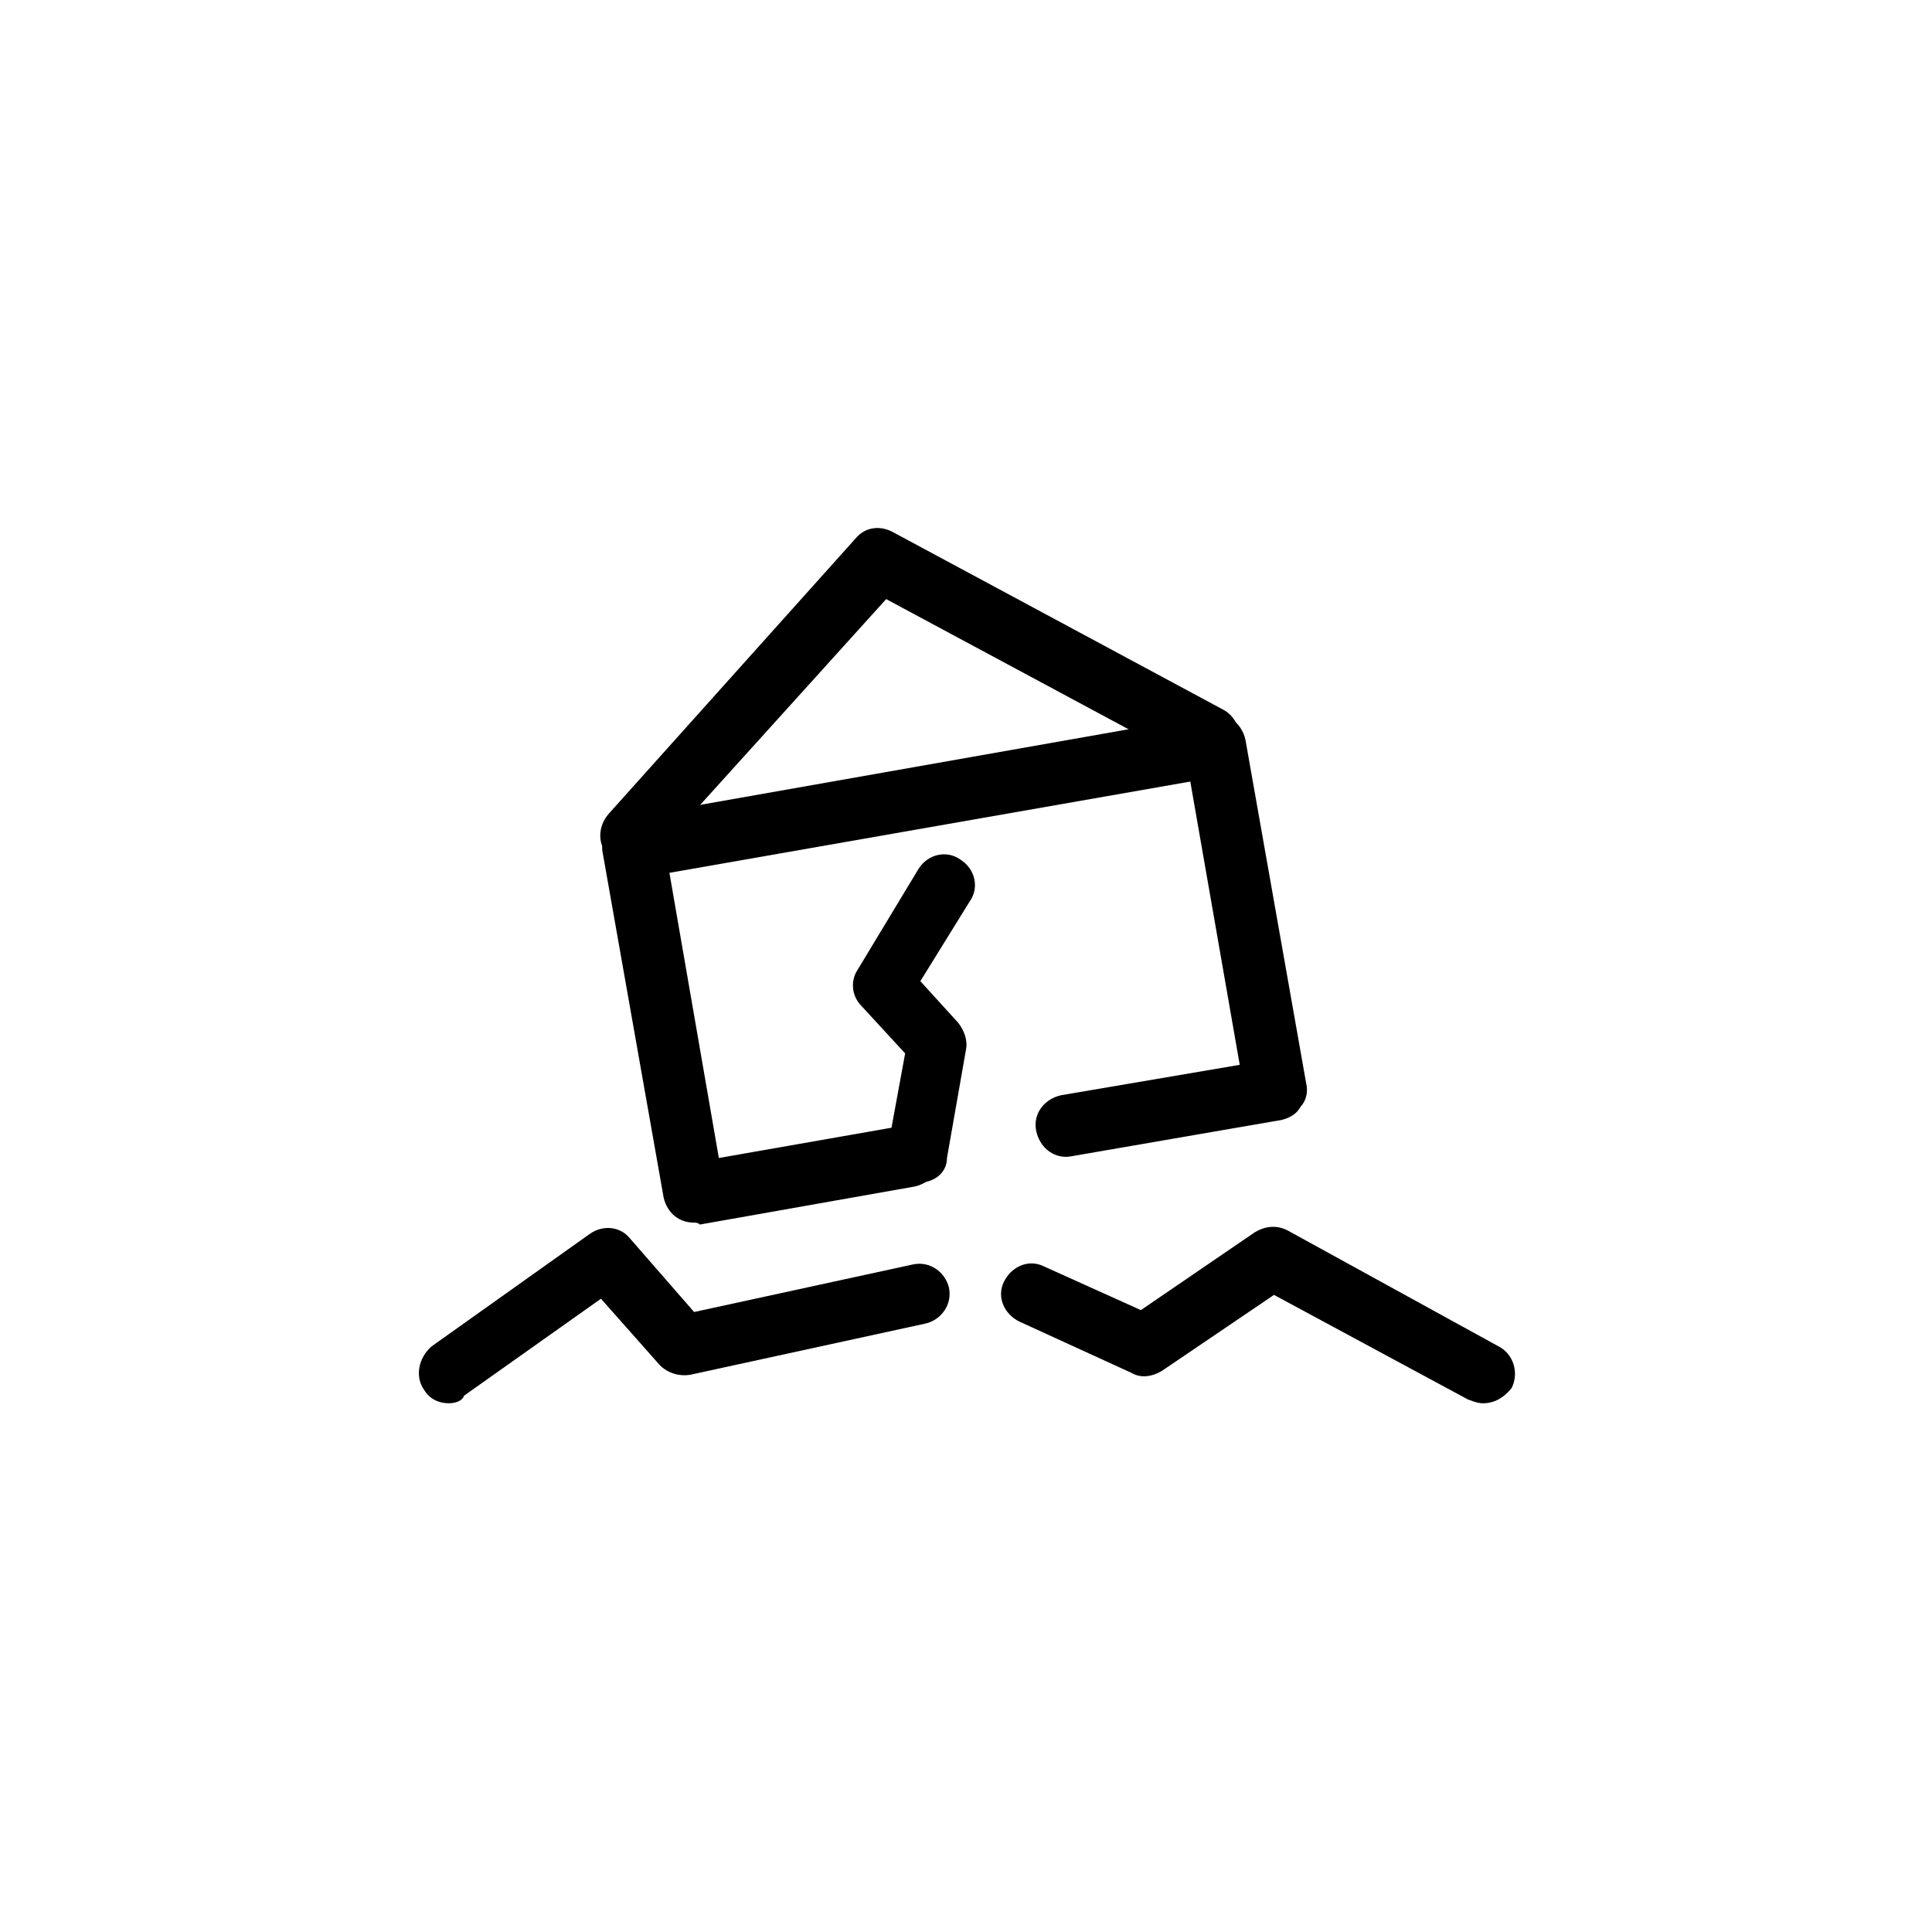 <?xml version="1.0" encoding="UTF-8"?>
<!-- Uploaded to: SVG Repo, www.svgrepo.com, Generator: SVG Repo Mixer Tools -->
<svg fill="#000000" width="800px" height="800px" version="1.1" viewBox="144 144 512 512" xmlns="http://www.w3.org/2000/svg">
 <g>
  <path d="m262.96 515.88c-2.519 0-5.039-1.008-6.551-3.527-2.519-3.527-1.512-8.566 2.016-11.586l41.816-29.727c3.527-2.519 8.062-2.016 10.578 1.008l17.129 19.648 57.938-12.594c4.535-1.008 8.566 2.016 9.574 6.047 1.008 4.535-2.016 8.566-6.047 9.574l-62.473 13.602c-3.023 0.504-6.047-0.504-8.062-2.519l-15.617-17.633-36.273 25.695c-0.5 1.508-2.516 2.012-4.027 2.012z"/>
  <path d="m537.04 515.88c-1.512 0-2.519-0.504-4.031-1.008l-51.387-27.711-29.727 20.152c-2.519 1.512-5.543 2.016-8.062 0.504l-29.727-13.602c-4.031-2.016-6.047-6.551-4.031-10.578 2.016-4.031 6.551-6.047 10.578-4.031l25.695 11.586 30.23-20.656c2.519-1.512 5.543-2.016 8.566-0.504l55.926 30.734c4.031 2.016 5.543 7.055 3.527 11.082-2.016 2.519-4.535 4.031-7.559 4.031z"/>
  <path d="m311.33 373.3c-2.016 0-4.031-0.504-5.543-2.016-3.527-3.023-3.527-8.062-0.504-11.586l65.496-73.051c2.519-3.023 6.551-3.527 10.078-1.512l87.16 46.855c4.031 2.016 5.543 7.055 3.527 11.082-2.016 4.031-7.055 5.543-11.082 3.527l-81.617-43.832-61.469 68.012c-1.512 2.016-4.031 2.519-6.047 2.519z"/>
  <path d="m327.95 468.01c-4.031 0-7.055-2.519-8.062-6.551l-16.121-91.191c-0.504-2.016 0-4.535 1.512-6.047 1.008-2.016 3.023-3.023 5.039-3.527l154.16-27.207c4.535-1.008 8.566 2.016 9.574 6.551l16.121 91.191c0.504 2.016 0 4.535-1.512 6.047-1.008 2.016-3.023 3.023-5.039 3.527l-55.418 9.574c-4.535 1.008-8.566-2.016-9.574-6.551-1.008-4.535 2.016-8.566 6.551-9.574l47.359-8.062-13.098-75.066-138.04 24.184 13.098 75.574 48.871-8.566c4.535-1.008 8.566 2.016 9.574 6.551 1.008 4.535-2.016 8.566-6.551 9.574l-56.93 10.078c-0.508-0.508-1.012-0.508-1.516-0.508z"/>
  <path d="m387.4 457.43h-1.512c-4.535-1.008-7.559-5.039-6.551-9.574l4.535-24.688-11.586-12.594c-2.519-2.519-3.023-6.551-1.008-9.574l16.121-26.703c2.519-4.031 7.559-5.039 11.082-2.519 4.031 2.519 5.039 7.559 2.519 11.082l-13.098 21.16 10.078 11.082c1.512 2.016 2.519 4.535 2.016 7.055l-5.039 28.719c0 4.035-3.527 6.555-7.559 6.555z"/>
 </g>
</svg>